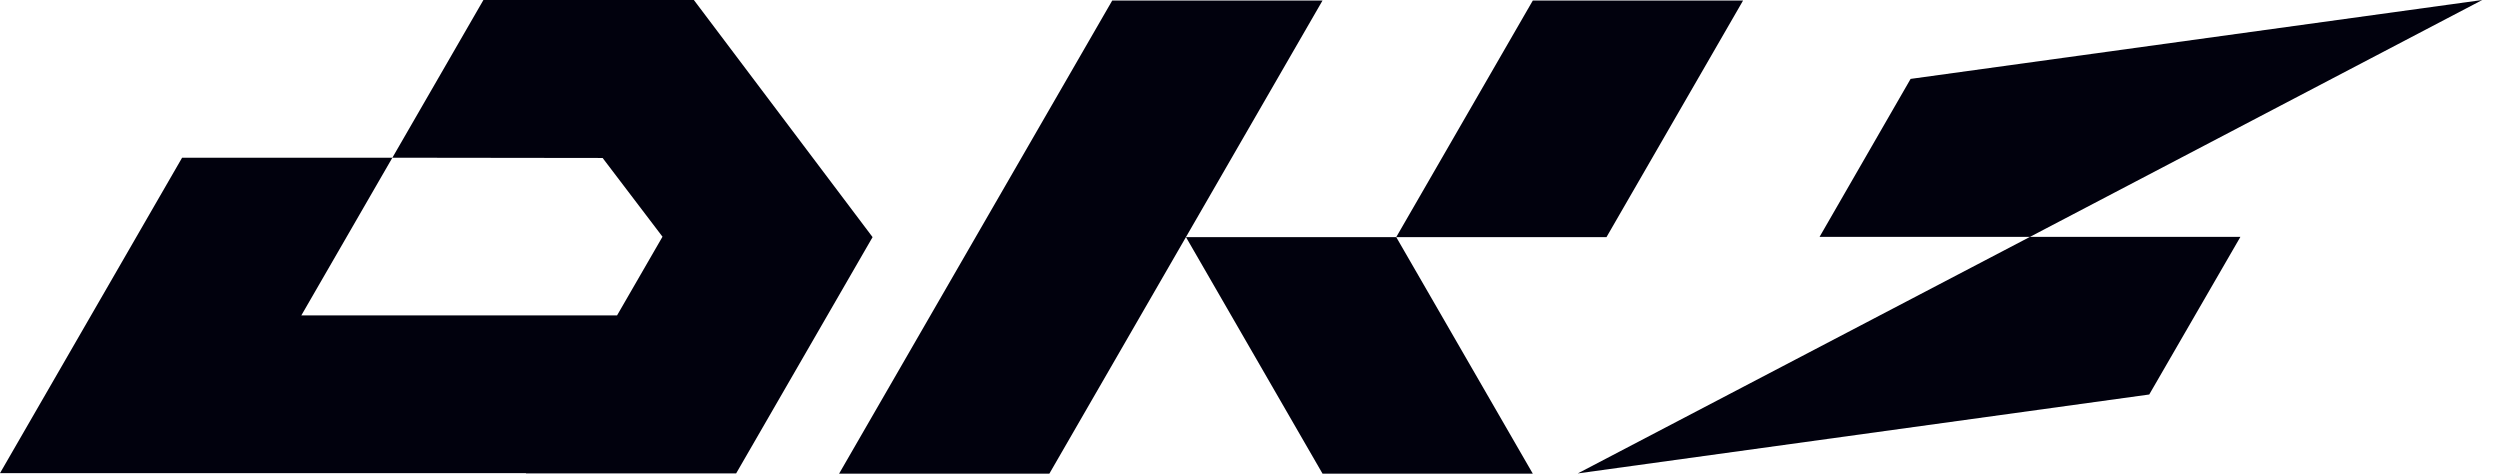 <svg width="95" height="18" viewBox="0 0 95 18" fill="none" xmlns="http://www.w3.org/2000/svg">
    <g clip-path="url(#utiotsxtba)" fill-rule="evenodd" clip-rule="evenodd" fill="#01010D">
        <path d="M26.367 0H18.37l-3.46 5.993 7.99.01 2.275 2.992-1.727 2.991H11.45l3.46-5.993h-7.99L0 17.98h19.989l-.006.01h7.99l5.185-8.979L26.367 0zM72.603 2.998 69.144 9h7.996l17.186-9-21.722 2.998zM77.141 9l-17.186 8.99 21.716-2.999L85.136 9h-7.995zM66.238.02h-7.991l-5.19 8.99h7.99l5.19-8.99zM50.256 18h7.991l-5.19-8.99h-7.99l5.19 8.99zM42.265.02 31.885 18h7.99L50.256.02h-7.99z"/>
    </g>
    <defs>
        <clipPath id="utiotsxtba">
            <path fill="#fff" d="M0 0h94.327v18H0z"/>
        </clipPath>
    </defs>
</svg>
